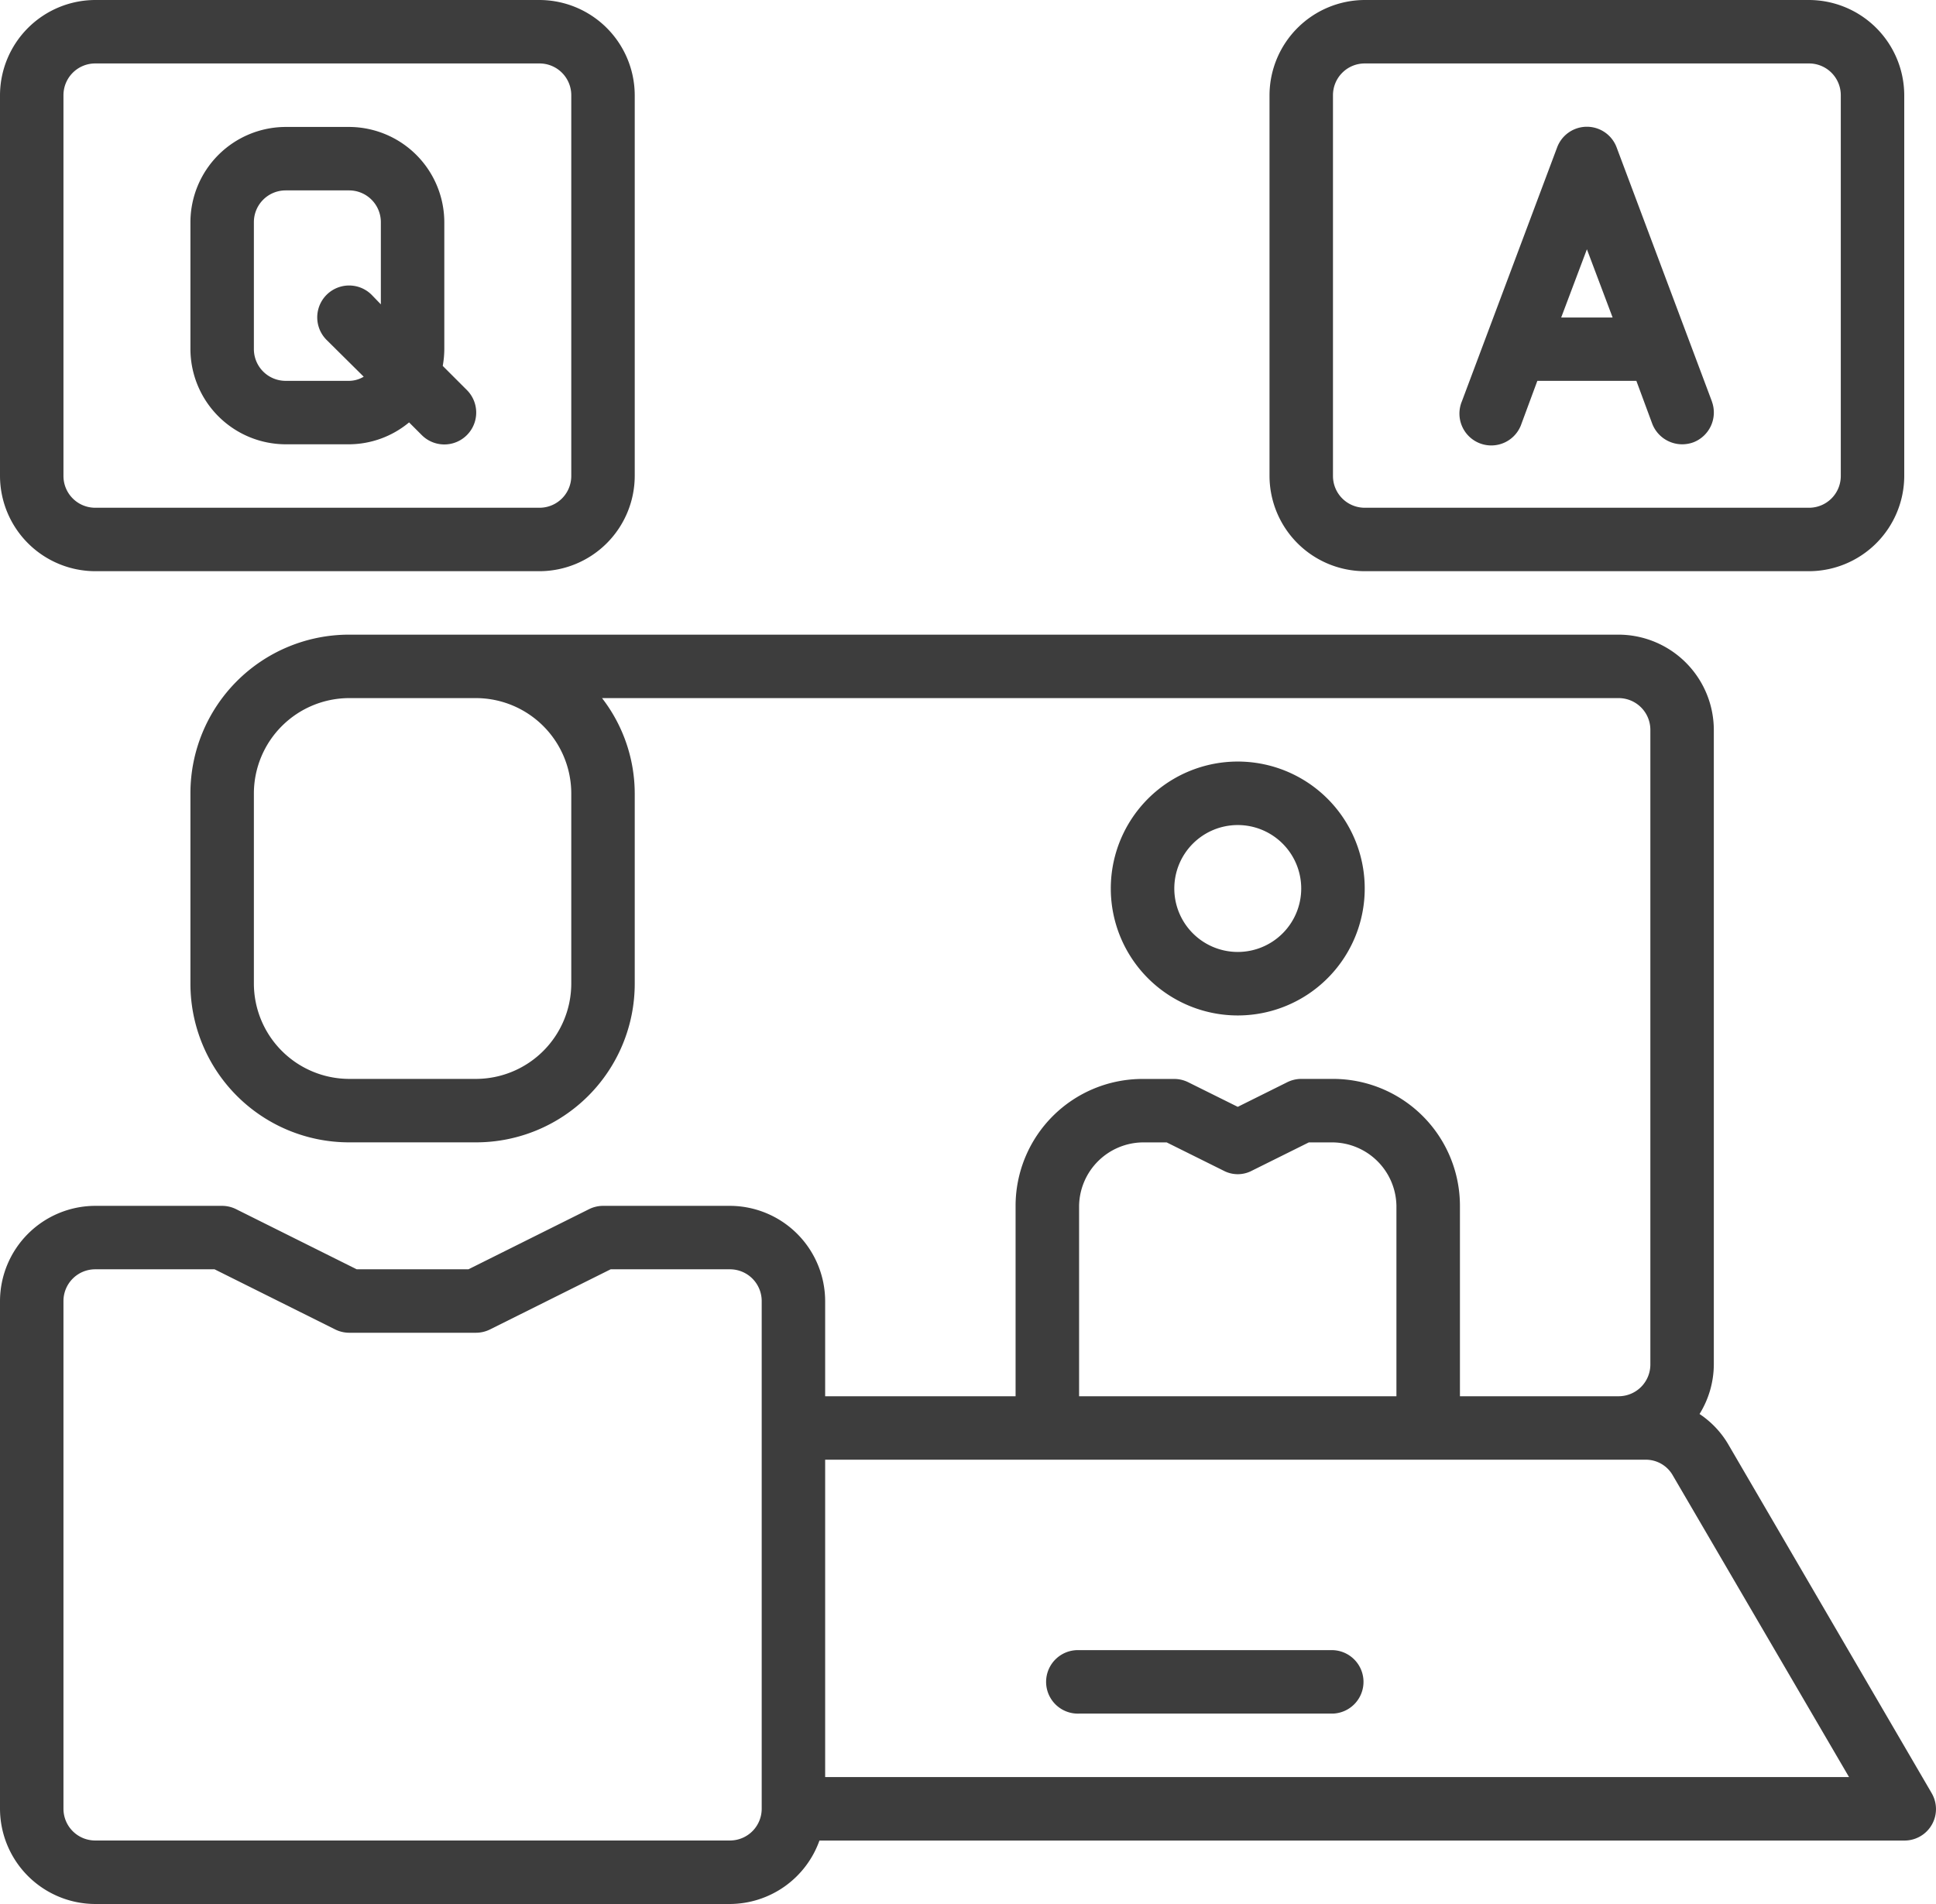 <svg xmlns="http://www.w3.org/2000/svg" width="40.667" height="40" viewBox="0 0 40.667 40"><defs><style>.a{fill:#3d3d3d;}</style></defs><g transform="translate(-2 -2)"><path class="a" d="M41,54H35.667a.667.667,0,1,0,0,1.333H41A.667.667,0,0,0,41,54Z" transform="translate(-11 -17.333)"/><path class="a" d="M53.333,2H44a2.006,2.006,0,0,0-2,2v8a2.006,2.006,0,0,0,2,2h9.333a2.006,2.006,0,0,0,2-2V4a2.006,2.006,0,0,0-2-2ZM54,12a.667.667,0,0,1-.667.667H44A.667.667,0,0,1,43.333,12V4A.667.667,0,0,1,44,3.333h9.333A.667.667,0,0,1,54,4Z" transform="translate(-13.333)"/><path class="a" d="M53.292,11.764l-2-5.333a.667.667,0,0,0-1.253,0l-2,5.333a.669.669,0,1,0,1.253.467l.333-.9h2.08l.333.9a.675.675,0,0,0,.627.433.687.687,0,0,0,.233-.04.671.671,0,0,0,.393-.86ZM50.126,10l.54-1.433L51.206,10Z" transform="translate(-15.332 -1.33)"/><path class="a" d="M13.333,2H4A2.006,2.006,0,0,0,2,4v8a2.006,2.006,0,0,0,2,2h9.333a2.006,2.006,0,0,0,2-2V4a2.006,2.006,0,0,0-2-2ZM14,12a.667.667,0,0,1-.667.667H4A.667.667,0,0,1,3.333,12V4A.667.667,0,0,1,4,3.333h9.333A.667.667,0,0,1,14,4Z"/><path class="a" d="M39.667,31.333A2.667,2.667,0,1,0,37,28.667,2.667,2.667,0,0,0,39.667,31.333Zm0-4a1.333,1.333,0,1,1-1.333,1.333A1.333,1.333,0,0,1,39.667,27.333Z" transform="translate(-11.667 -8)"/><path class="a" d="M42.573,46.333l-4.28-7.34a1.955,1.955,0,0,0-.593-.62,1.993,1.993,0,0,0,.3-1.04V24a2.006,2.006,0,0,0-2-2H9.333A3.333,3.333,0,0,0,6,25.333v4a3.333,3.333,0,0,0,3.333,3.333H12a3.333,3.333,0,0,0,3.333-3.333v-4a3.283,3.283,0,0,0-.687-2H36a.667.667,0,0,1,.667.667V37.333A.667.667,0,0,1,36,38H32.667V34A2.667,2.667,0,0,0,30,31.333h-.667a.667.667,0,0,0-.3.073L28,31.92l-1.033-.513a.667.667,0,0,0-.3-.073H26A2.667,2.667,0,0,0,23.333,34v4h-4V36a2.006,2.006,0,0,0-2-2H14.667a.667.667,0,0,0-.3.073l-2.527,1.26H9.493l-2.527-1.26a.667.667,0,0,0-.3-.073H4a2.006,2.006,0,0,0-2,2V46.667a2.006,2.006,0,0,0,2,2H17.333a2.007,2.007,0,0,0,1.88-1.333H42a.661.661,0,0,0,.573-1ZM14,29.333a2.006,2.006,0,0,1-2,2H9.333a2.006,2.006,0,0,1-2-2v-4a2.006,2.006,0,0,1,2-2H12a2.006,2.006,0,0,1,2,2Zm4,17.333a.667.667,0,0,1-.667.667H4a.667.667,0,0,1-.667-.667V36A.667.667,0,0,1,4,35.333H6.507l2.527,1.26a.667.667,0,0,0,.3.073H12a.667.667,0,0,0,.3-.073l2.527-1.26h2.507A.667.667,0,0,1,18,36ZM24.667,34A1.355,1.355,0,0,1,26,32.667h.507l1.193.593a.637.637,0,0,0,.6,0l1.193-.593H30A1.355,1.355,0,0,1,31.333,34v4H24.667ZM19.333,46V39.333H36.567a.651.651,0,0,1,.573.333L40.84,46Z" transform="translate(0 -6.667)"/><path class="a" d="M13.807,11.527,13.3,11.02a2.048,2.048,0,0,0,.033-.353V8a2.006,2.006,0,0,0-2-2H10A2.006,2.006,0,0,0,8,8v2.667a2.006,2.006,0,0,0,2,2h1.333a1.986,1.986,0,0,0,1.26-.46l.267.267a.669.669,0,0,0,.947-.947ZM12,9.727l-.193-.2a.669.669,0,0,0-.947.947l.78.773a.607.607,0,0,1-.307.087H10a.667.667,0,0,1-.667-.667V8A.667.667,0,0,1,10,7.333h1.333A.667.667,0,0,1,12,8Z" transform="translate(-2 -1.333)"/></g></svg>